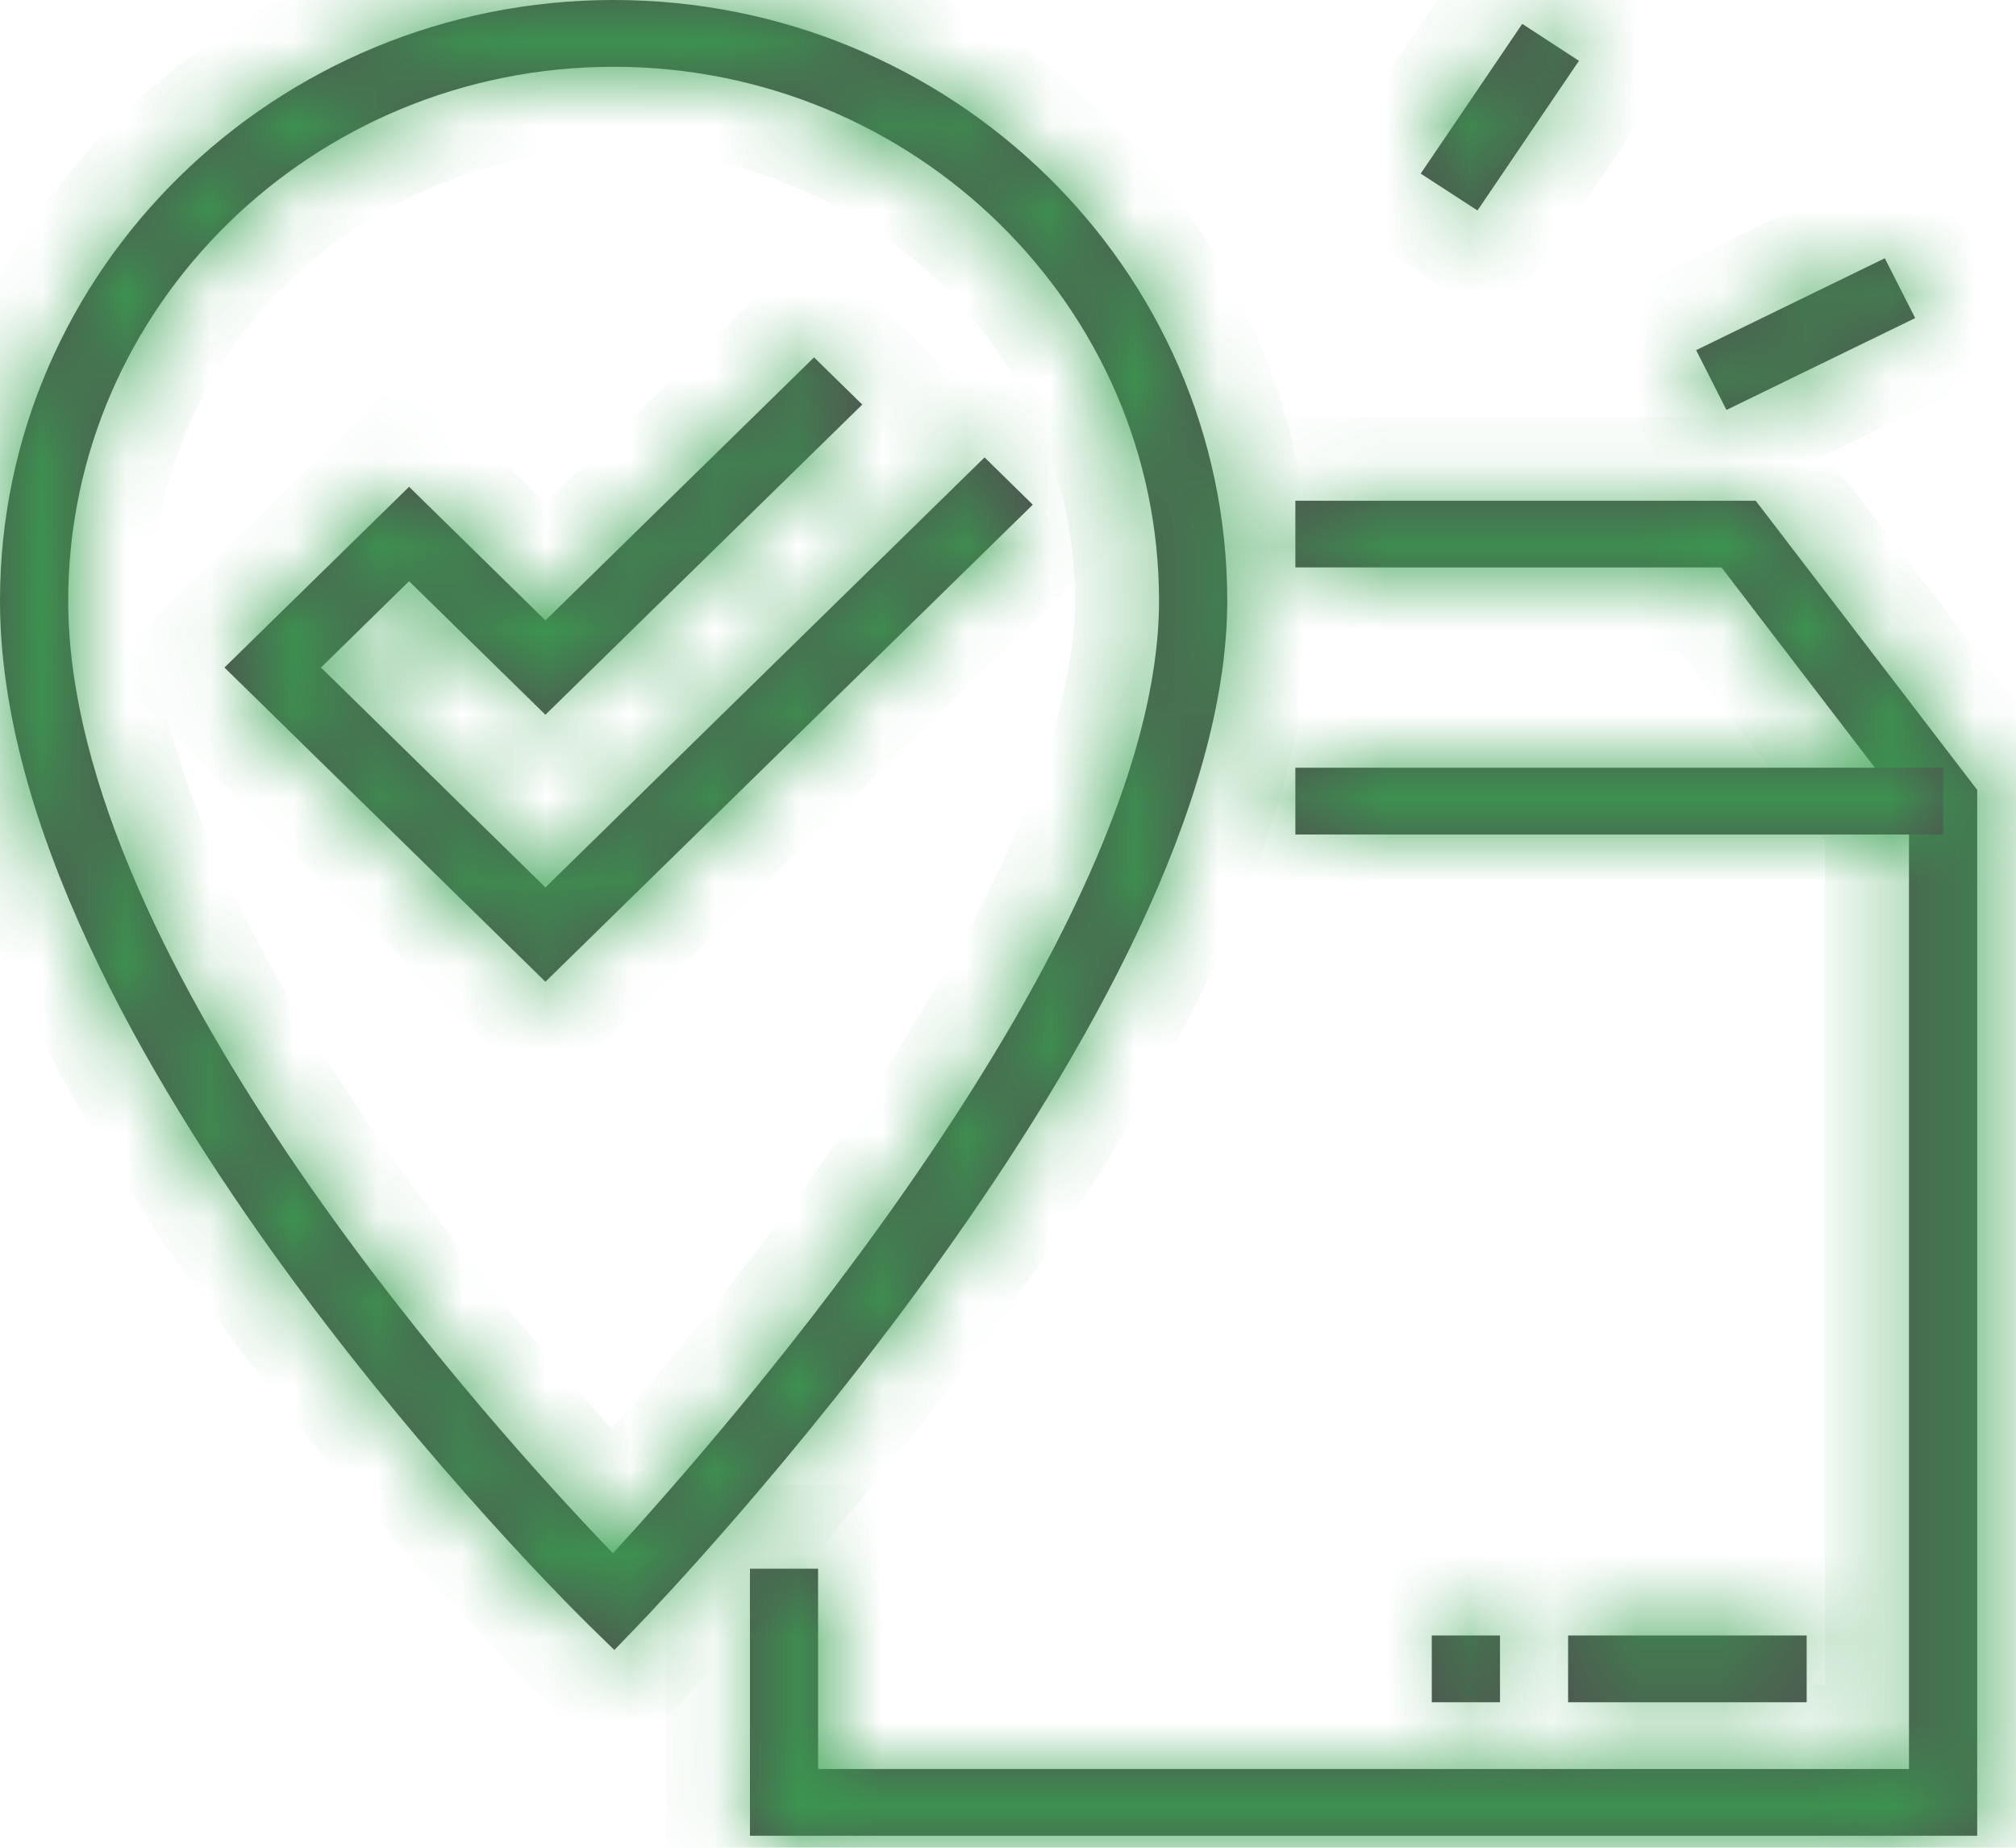 <svg width="24" height="22" viewBox="0 0 24 22" fill="none" xmlns="http://www.w3.org/2000/svg">
<mask id="path-1-inside-1_15_177" fill="white">
<path d="M23.538 21.857H8.928V18.678H9.739V21.063H22.726V9.671L20.494 6.756H15.421V5.962H20.901L23.538 9.405V21.857Z"/>
</mask>
<path d="M23.538 21.857H8.928V18.678H9.739V21.063H22.726V9.671L20.494 6.756H15.421V5.962H20.901L23.538 9.405V21.857Z" fill="#505050"/>
<path d="M23.538 21.857V22.857H24.538V21.857H23.538ZM8.928 21.857H7.928V22.857H8.928V21.857ZM8.928 18.678V17.678H7.928V18.678H8.928ZM9.739 18.678H10.739V17.678H9.739V18.678ZM9.739 21.063H8.739V22.063H9.739V21.063ZM22.726 21.063V22.063H23.726V21.063H22.726ZM22.726 9.671H23.726V9.332L23.52 9.063L22.726 9.671ZM20.494 6.756L21.288 6.148L20.988 5.756H20.494V6.756ZM15.421 6.756H14.421V7.756H15.421V6.756ZM15.421 5.962V4.962H14.421V5.962H15.421ZM20.901 5.962L21.694 5.353L21.394 4.962H20.901V5.962ZM23.538 9.405H24.538V9.066L24.332 8.797L23.538 9.405ZM23.538 20.857H8.928V22.857H23.538V20.857ZM9.928 21.857V18.678H7.928V21.857H9.928ZM8.928 19.678H9.739V17.678H8.928V19.678ZM8.739 18.678V21.063H10.739V18.678H8.739ZM9.739 22.063H22.726V20.063H9.739V22.063ZM23.726 21.063V9.671H21.726V21.063H23.726ZM23.52 9.063L21.288 6.148L19.701 7.364L21.932 10.278L23.52 9.063ZM20.494 5.756H15.421V7.756H20.494V5.756ZM16.421 6.756V5.962H14.421V6.756H16.421ZM15.421 6.962H20.901V4.962H15.421V6.962ZM20.107 6.57L22.745 10.013L24.332 8.797L21.694 5.353L20.107 6.57ZM22.538 9.405V21.857H24.538V9.405H22.538Z" fill="#38A050" mask="url(#path-1-inside-1_15_177)"/>
<mask id="path-3-inside-2_15_177" fill="white">
<path d="M23.133 9.141H15.421V9.936H23.133V9.141Z"/>
</mask>
<path d="M23.133 9.141H15.421V9.936H23.133V9.141Z" fill="#505050"/>
<path d="M15.421 9.141V8.141H14.421V9.141H15.421ZM23.133 9.141H24.133V8.141H23.133V9.141ZM23.133 9.936V10.936H24.133V9.936H23.133ZM15.421 9.936H14.421V10.936H15.421V9.936ZM15.421 10.141H23.133V8.141H15.421V10.141ZM22.133 9.141V9.936H24.133V9.141H22.133ZM23.133 8.936H15.421V10.936H23.133V8.936ZM16.421 9.936V9.141H14.421V9.936H16.421Z" fill="#38A050" mask="url(#path-3-inside-2_15_177)"/>
<mask id="path-5-inside-3_15_177" fill="white">
<path d="M7.314 19.646L7.018 19.357C6.731 19.076 0 12.424 0 7.153C0 3.209 3.277 0 7.305 0C11.333 0 14.61 3.209 14.61 7.153C14.61 12.025 7.887 19.052 7.6 19.348L7.314 19.646ZM7.305 0.795C3.724 0.795 0.812 3.647 0.812 7.153C0.812 11.495 5.993 17.142 7.297 18.494C8.591 17.086 13.798 11.163 13.798 7.153C13.798 3.648 10.885 0.795 7.305 0.795Z"/>
</mask>
<path d="M7.314 19.646L7.018 19.357C6.731 19.076 0 12.424 0 7.153C0 3.209 3.277 0 7.305 0C11.333 0 14.61 3.209 14.61 7.153C14.61 12.025 7.887 19.052 7.6 19.348L7.314 19.646ZM7.305 0.795C3.724 0.795 0.812 3.647 0.812 7.153C0.812 11.495 5.993 17.142 7.297 18.494C8.591 17.086 13.798 11.163 13.798 7.153C13.798 3.648 10.885 0.795 7.305 0.795Z" fill="#505050"/>
<path d="M7.314 19.646L6.614 20.36L7.335 21.067L8.034 20.339L7.314 19.646ZM7.6 19.348L6.881 18.653L6.879 18.655L7.6 19.348ZM7.297 18.494L6.578 19.189L7.315 19.954L8.034 19.171L7.297 18.494ZM8.013 18.931L7.718 18.642L6.318 20.071L6.614 20.36L8.013 18.931ZM7.718 18.642C7.592 18.519 5.881 16.83 4.209 14.537C3.374 13.391 2.562 12.114 1.963 10.823C1.36 9.524 1 8.27 1 7.153H-1C-1 8.672 -0.519 10.226 0.149 11.665C0.821 13.113 1.711 14.505 2.593 15.715C4.359 18.136 6.157 19.913 6.318 20.071L7.718 18.642ZM1 7.153C1 3.781 3.809 1 7.305 1V-1C2.744 -1 -1 2.637 -1 7.153H1ZM7.305 1C10.801 1 13.61 3.781 13.61 7.153H15.61C15.61 2.637 11.866 -1 7.305 -1V1ZM13.61 7.153C13.61 8.16 13.257 9.358 12.65 10.646C12.05 11.922 11.237 13.212 10.399 14.385C8.723 16.73 7.008 18.521 6.881 18.653L8.318 20.044C8.478 19.879 10.268 18.008 12.026 15.548C12.905 14.318 13.791 12.92 14.46 11.498C15.123 10.09 15.61 8.582 15.61 7.153H13.61ZM6.879 18.655L6.593 18.953L8.034 20.339L8.32 20.041L6.879 18.655ZM7.305 -0.205C3.192 -0.205 -0.188 3.075 -0.188 7.153H1.812C1.812 4.219 4.257 1.795 7.305 1.795V-0.205ZM-0.188 7.153C-0.188 9.652 1.271 12.37 2.741 14.511C4.244 16.699 5.908 18.494 6.578 19.189L8.017 17.8C7.383 17.142 5.804 15.438 4.39 13.379C2.944 11.273 1.812 8.996 1.812 7.153H-0.188ZM8.034 19.171C8.695 18.451 10.357 16.577 11.86 14.361C12.612 13.253 13.337 12.039 13.878 10.826C14.413 9.624 14.798 8.355 14.798 7.153H12.798C12.798 7.957 12.532 8.931 12.051 10.012C11.574 11.081 10.917 12.188 10.205 13.238C8.781 15.338 7.193 17.13 6.561 17.818L8.034 19.171ZM14.798 7.153C14.798 3.076 11.417 -0.205 7.305 -0.205V1.795C10.353 1.795 12.798 4.22 12.798 7.153H14.798Z" fill="#38A050" mask="url(#path-5-inside-3_15_177)"/>
<mask id="path-7-inside-4_15_177" fill="white">
<path d="M6.493 11.689L2.672 7.948L4.87 5.796L6.493 7.387L9.691 4.255L10.265 4.817L6.493 8.51L4.87 6.92L3.821 7.948L6.493 10.566L11.721 5.446L12.295 6.009L6.493 11.689Z"/>
</mask>
<path d="M6.493 11.689L2.672 7.948L4.87 5.796L6.493 7.387L9.691 4.255L10.265 4.817L6.493 8.51L4.87 6.92L3.821 7.948L6.493 10.566L11.721 5.446L12.295 6.009L6.493 11.689Z" fill="#505050"/>
<path d="M6.493 11.689L5.793 12.403L6.493 13.089L7.193 12.404L6.493 11.689ZM2.672 7.948L1.973 7.233L1.243 7.948L1.973 8.662L2.672 7.948ZM4.87 5.796L5.57 5.082L4.87 4.396L4.17 5.082L4.87 5.796ZM6.493 7.387L5.793 8.101L6.493 8.786L7.193 8.101L6.493 7.387ZM9.691 4.255L10.391 3.54L9.691 2.855L8.992 3.54L9.691 4.255ZM10.265 4.817L10.965 5.531L11.695 4.817L10.965 4.102L10.265 4.817ZM6.493 8.51L5.793 9.224L6.493 9.909L7.193 9.224L6.493 8.51ZM4.87 6.92L5.569 6.206L4.87 5.521L4.17 6.206L4.87 6.92ZM3.821 7.948L3.121 7.233L2.391 7.948L3.121 8.662L3.821 7.948ZM6.493 10.566L5.793 11.28L6.493 11.965L7.193 11.28L6.493 10.566ZM11.721 5.446L12.42 4.732L11.721 4.047L11.021 4.732L11.721 5.446ZM12.295 6.009L12.994 6.723L13.724 6.009L12.994 5.294L12.295 6.009ZM7.193 10.975L3.372 7.233L1.973 8.662L5.793 12.403L7.193 10.975ZM3.372 8.662L5.569 6.511L4.17 5.082L1.973 7.233L3.372 8.662ZM4.17 6.51L5.793 8.101L7.193 6.672L5.57 5.082L4.17 6.51ZM7.193 8.101L10.391 4.969L8.992 3.54L5.793 6.672L7.193 8.101ZM8.992 4.969L9.566 5.531L10.965 4.102L10.391 3.54L8.992 4.969ZM9.566 4.102L5.793 7.795L7.193 9.224L10.965 5.531L9.566 4.102ZM7.193 7.795L5.569 6.206L4.17 7.635L5.793 9.224L7.193 7.795ZM4.17 6.206L3.121 7.233L4.52 8.662L5.569 7.635L4.17 6.206ZM3.121 8.662L5.793 11.28L7.193 9.851L4.52 7.233L3.121 8.662ZM7.193 11.28L12.42 6.161L11.021 4.732L5.793 9.851L7.193 11.28ZM11.021 6.161L11.595 6.723L12.994 5.294L12.42 4.732L11.021 6.161ZM11.595 5.294L5.793 10.975L7.193 12.404L12.994 6.723L11.595 5.294Z" fill="#38A050" mask="url(#path-7-inside-4_15_177)"/>
<mask id="path-9-inside-5_15_177" fill="white">
<path d="M17.857 19.473H17.045V20.268H17.857V19.473Z"/>
</mask>
<path d="M17.857 19.473H17.045V20.268H17.857V19.473Z" fill="#505050"/>
<path d="M17.045 19.473V18.473H16.045V19.473H17.045ZM17.857 19.473H18.857V18.473H17.857V19.473ZM17.857 20.268V21.268H18.857V20.268H17.857ZM17.045 20.268H16.045V21.268H17.045V20.268ZM17.045 20.473H17.857V18.473H17.045V20.473ZM16.857 19.473V20.268H18.857V19.473H16.857ZM17.857 19.268H17.045V21.268H17.857V19.268ZM18.045 20.268V19.473H16.045V20.268H18.045Z" fill="#38A050" mask="url(#path-9-inside-5_15_177)"/>
<mask id="path-11-inside-6_15_177" fill="white">
<path d="M21.508 19.473H18.668V20.268H21.508V19.473Z"/>
</mask>
<path d="M21.508 19.473H18.668V20.268H21.508V19.473Z" fill="#505050"/>
<path d="M18.668 19.473V18.473H17.668V19.473H18.668ZM21.508 19.473H22.508V18.473H21.508V19.473ZM21.508 20.268V21.268H22.508V20.268H21.508ZM18.668 20.268H17.668V21.268H18.668V20.268ZM18.668 20.473H21.508V18.473H18.668V20.473ZM20.508 19.473V20.268H22.508V19.473H20.508ZM21.508 19.268H18.668V21.268H21.508V19.268ZM19.668 20.268V19.473H17.668V20.268H19.668Z" fill="#38A050" mask="url(#path-11-inside-6_15_177)"/>
<mask id="path-13-inside-7_15_177" fill="white">
<path d="M22.438 3.075L20.192 4.169L20.553 4.881L22.8 3.787L22.438 3.075Z"/>
</mask>
<path d="M22.438 3.075L20.192 4.169L20.553 4.881L22.8 3.787L22.438 3.075Z" fill="#505050"/>
<path d="M20.192 4.169L19.739 3.277L18.84 3.715L19.293 4.607L20.192 4.169ZM22.438 3.075L23.337 2.637L22.884 1.745L21.985 2.183L22.438 3.075ZM22.8 3.787L23.252 4.678L24.151 4.241L23.699 3.349L22.8 3.787ZM20.553 4.881L19.654 5.319L20.107 6.21L21.006 5.772L20.553 4.881ZM20.645 5.06L22.891 3.966L21.985 2.183L19.739 3.277L20.645 5.06ZM21.539 3.513L21.901 4.225L23.699 3.349L23.337 2.637L21.539 3.513ZM22.347 2.895L20.101 3.989L21.006 5.772L23.252 4.678L22.347 2.895ZM21.452 4.443L21.091 3.731L19.293 4.607L19.654 5.319L21.452 4.443Z" fill="#38A050" mask="url(#path-13-inside-7_15_177)"/>
<mask id="path-15-inside-8_15_177" fill="white">
<path d="M18.122 0.284L16.913 2.067L17.589 2.506L18.797 0.724L18.122 0.284Z"/>
</mask>
<path d="M18.122 0.284L16.913 2.067L17.589 2.506L18.797 0.724L18.122 0.284Z" fill="#505050"/>
<path d="M16.913 2.067L16.075 1.522L15.514 2.35L16.352 2.895L16.913 2.067ZM18.122 0.284L18.683 -0.543L17.844 -1.088L17.283 -0.261L18.122 0.284ZM18.797 0.724L19.636 1.268L20.197 0.441L19.358 -0.104L18.797 0.724ZM17.589 2.506L17.028 3.334L17.867 3.879L18.428 3.051L17.589 2.506ZM17.752 2.612L18.96 0.829L17.283 -0.261L16.075 1.522L17.752 2.612ZM17.561 1.112L18.236 1.551L19.358 -0.104L18.683 -0.543L17.561 1.112ZM17.959 0.179L16.751 1.961L18.428 3.051L19.636 1.268L17.959 0.179ZM18.15 1.678L17.474 1.239L16.352 2.895L17.028 3.334L18.15 1.678Z" fill="#38A050" mask="url(#path-15-inside-8_15_177)"/>
</svg>
